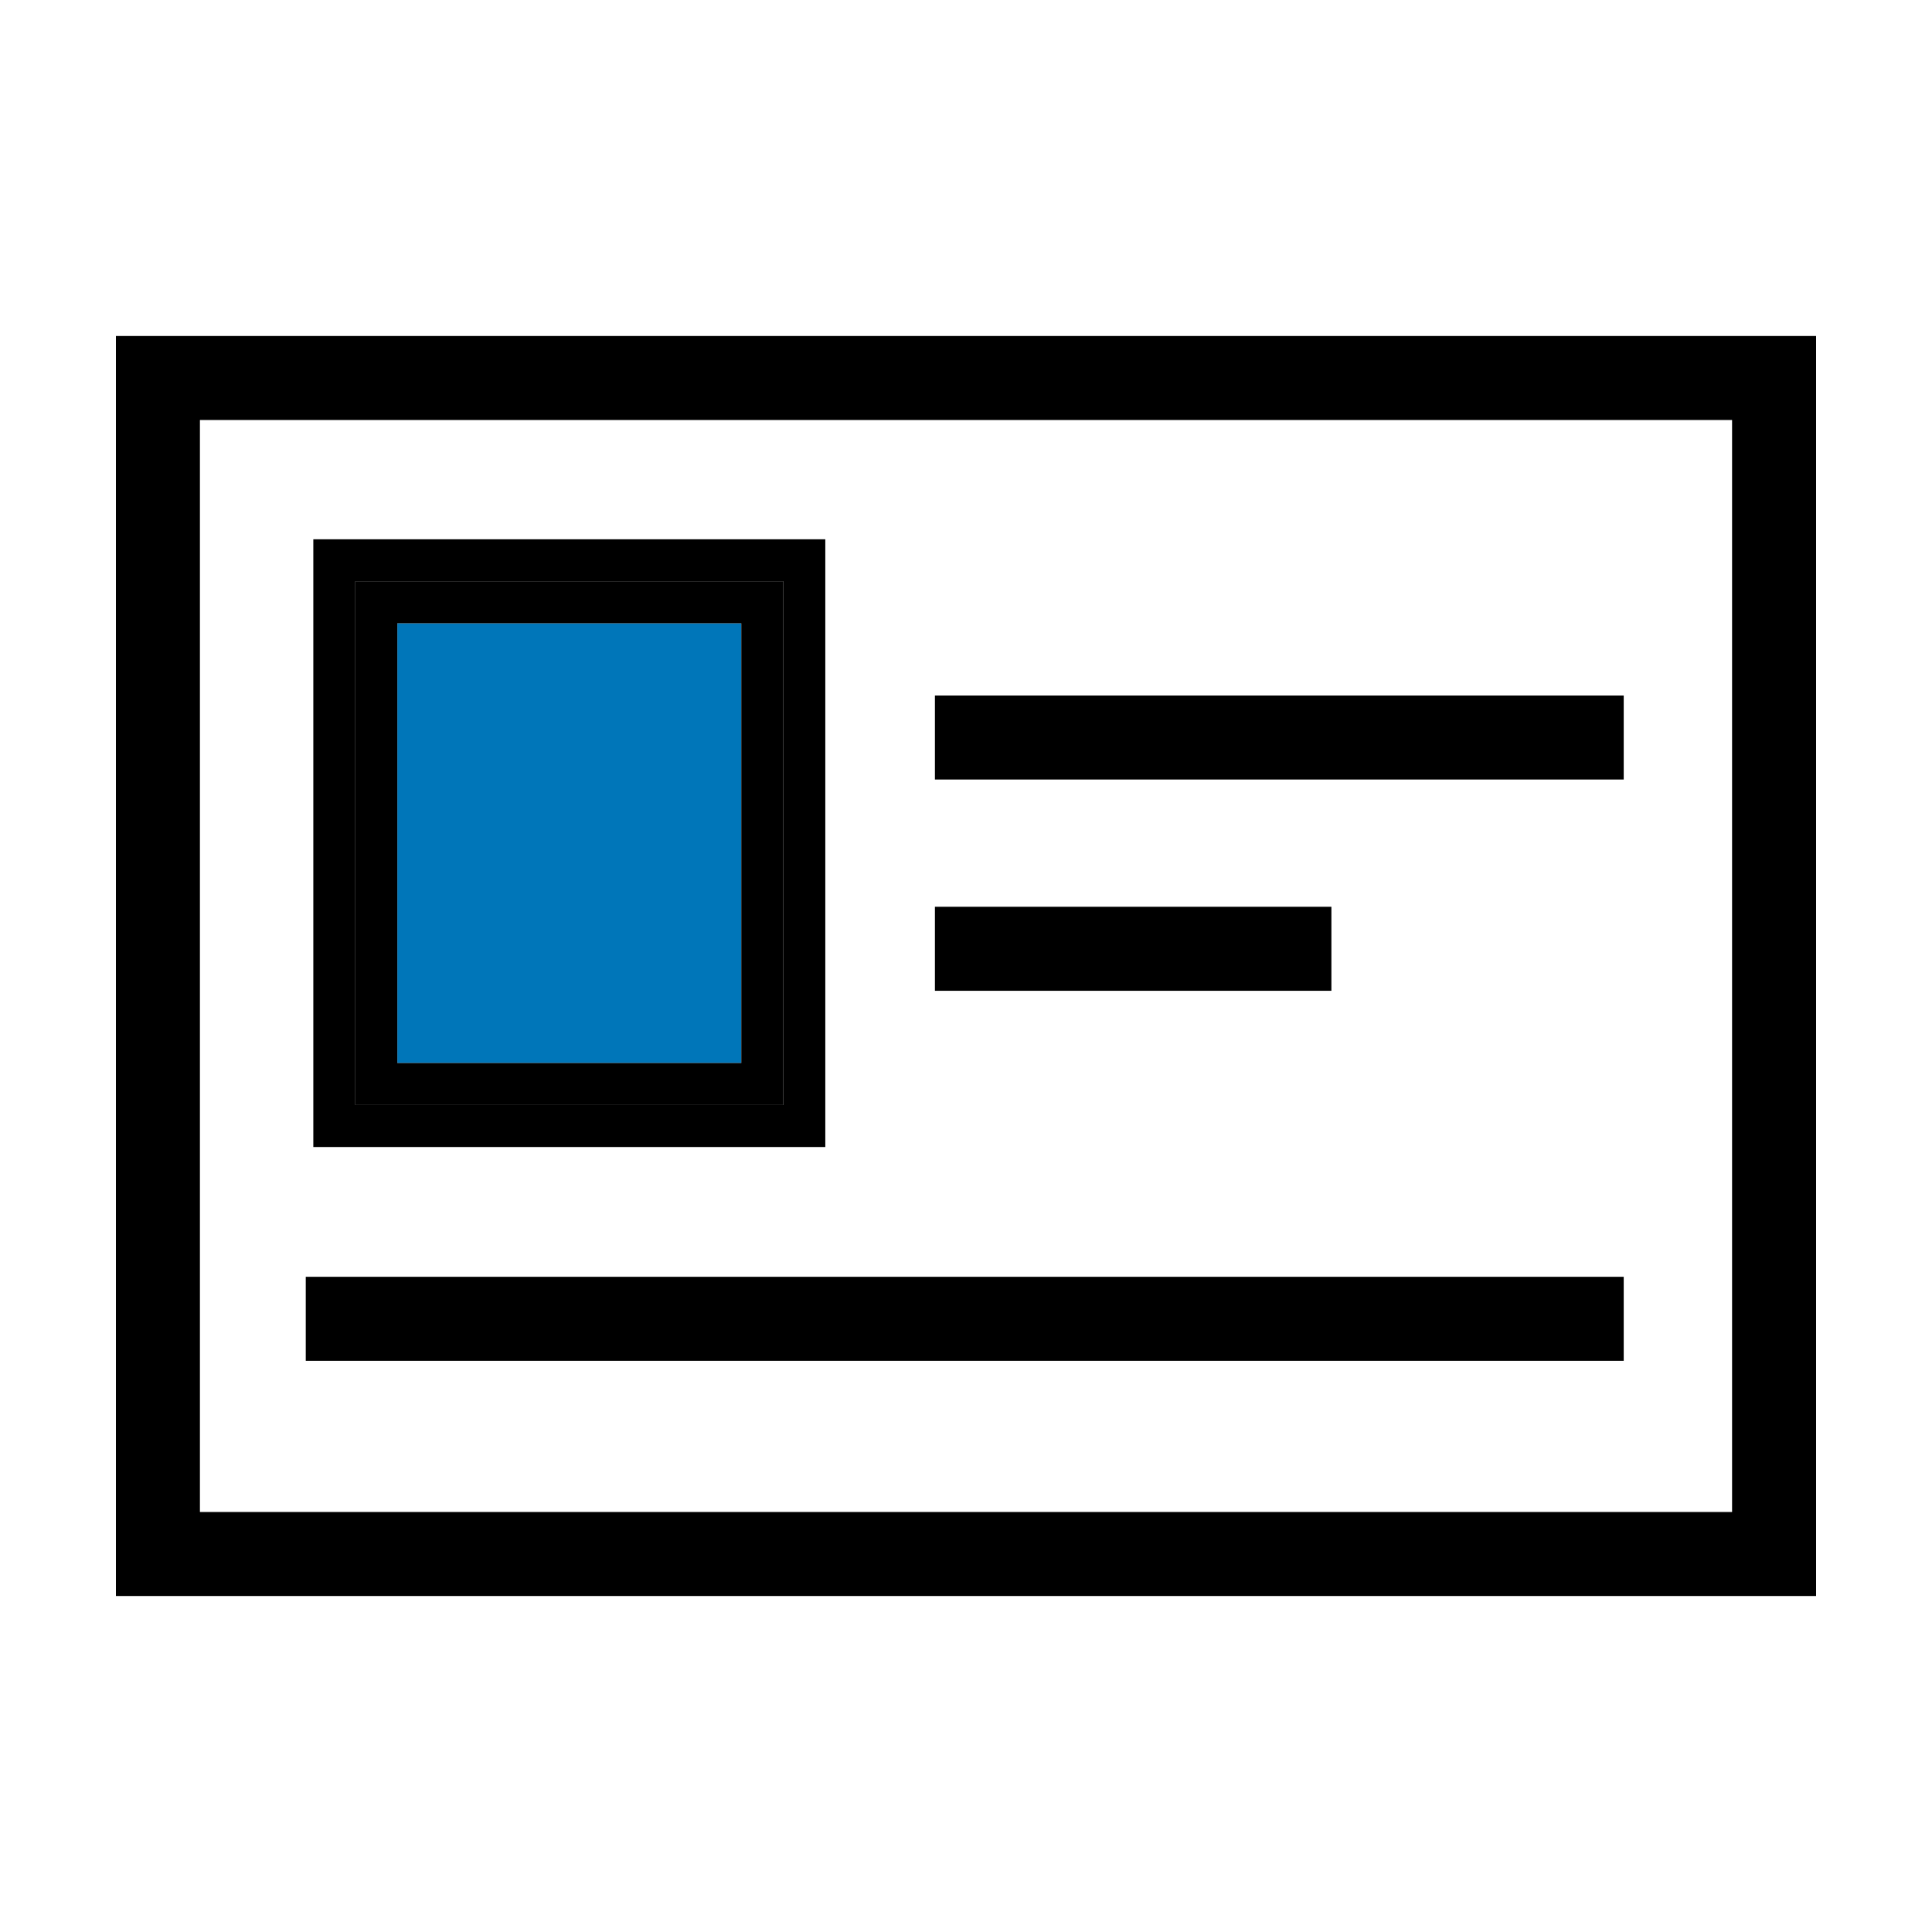 <?xml version="1.0" encoding="utf-8"?>
<svg id="Layer_1" data-name="Layer 1" width="46" height="46" viewBox="0 0 46 46" xmlns="http://www.w3.org/2000/svg">
  <defs>
    <style>.cls-1{fill:none;}.cls-2{fill:#fee100;}</style>
  </defs>
  <title>Svoj_ucet_spravujete_cez_webovy_portal</title>
  <path class="cls-1" d="M4.76,36H41.24V10H4.76Zm17.5-19.42h16.4v2H22.26Zm0,5H31.7v2H22.26ZM7.46,12.84H19.65V27.31H7.46ZM7.28,30.4H38.66v2H7.28Z"/>
  <path d="M2.76,8V38H43.24V8ZM41.24,36H4.76V10H41.24Z"/>
  <rect x="22.26" y="21.59" width="9.44" height="2"/>
  <rect x="22.26" y="16.56" width="16.4" height="2"/>
  <rect class="cls-2" x="9.46" y="14.84" width="8.19" height="10.47" style="fill: rgb(0, 118, 185);"/>
  <path d="M19.65,12.84H7.46V27.31H19.65Zm-1,13.47H8.46V13.84H18.65Z"/>
  <path d="M8.46,26.31H18.65V13.84H8.46Zm1-11.47h8.19V25.31H9.46Z"/>
  <rect x="7.28" y="30.4" width="31.38" height="2"/>
</svg>